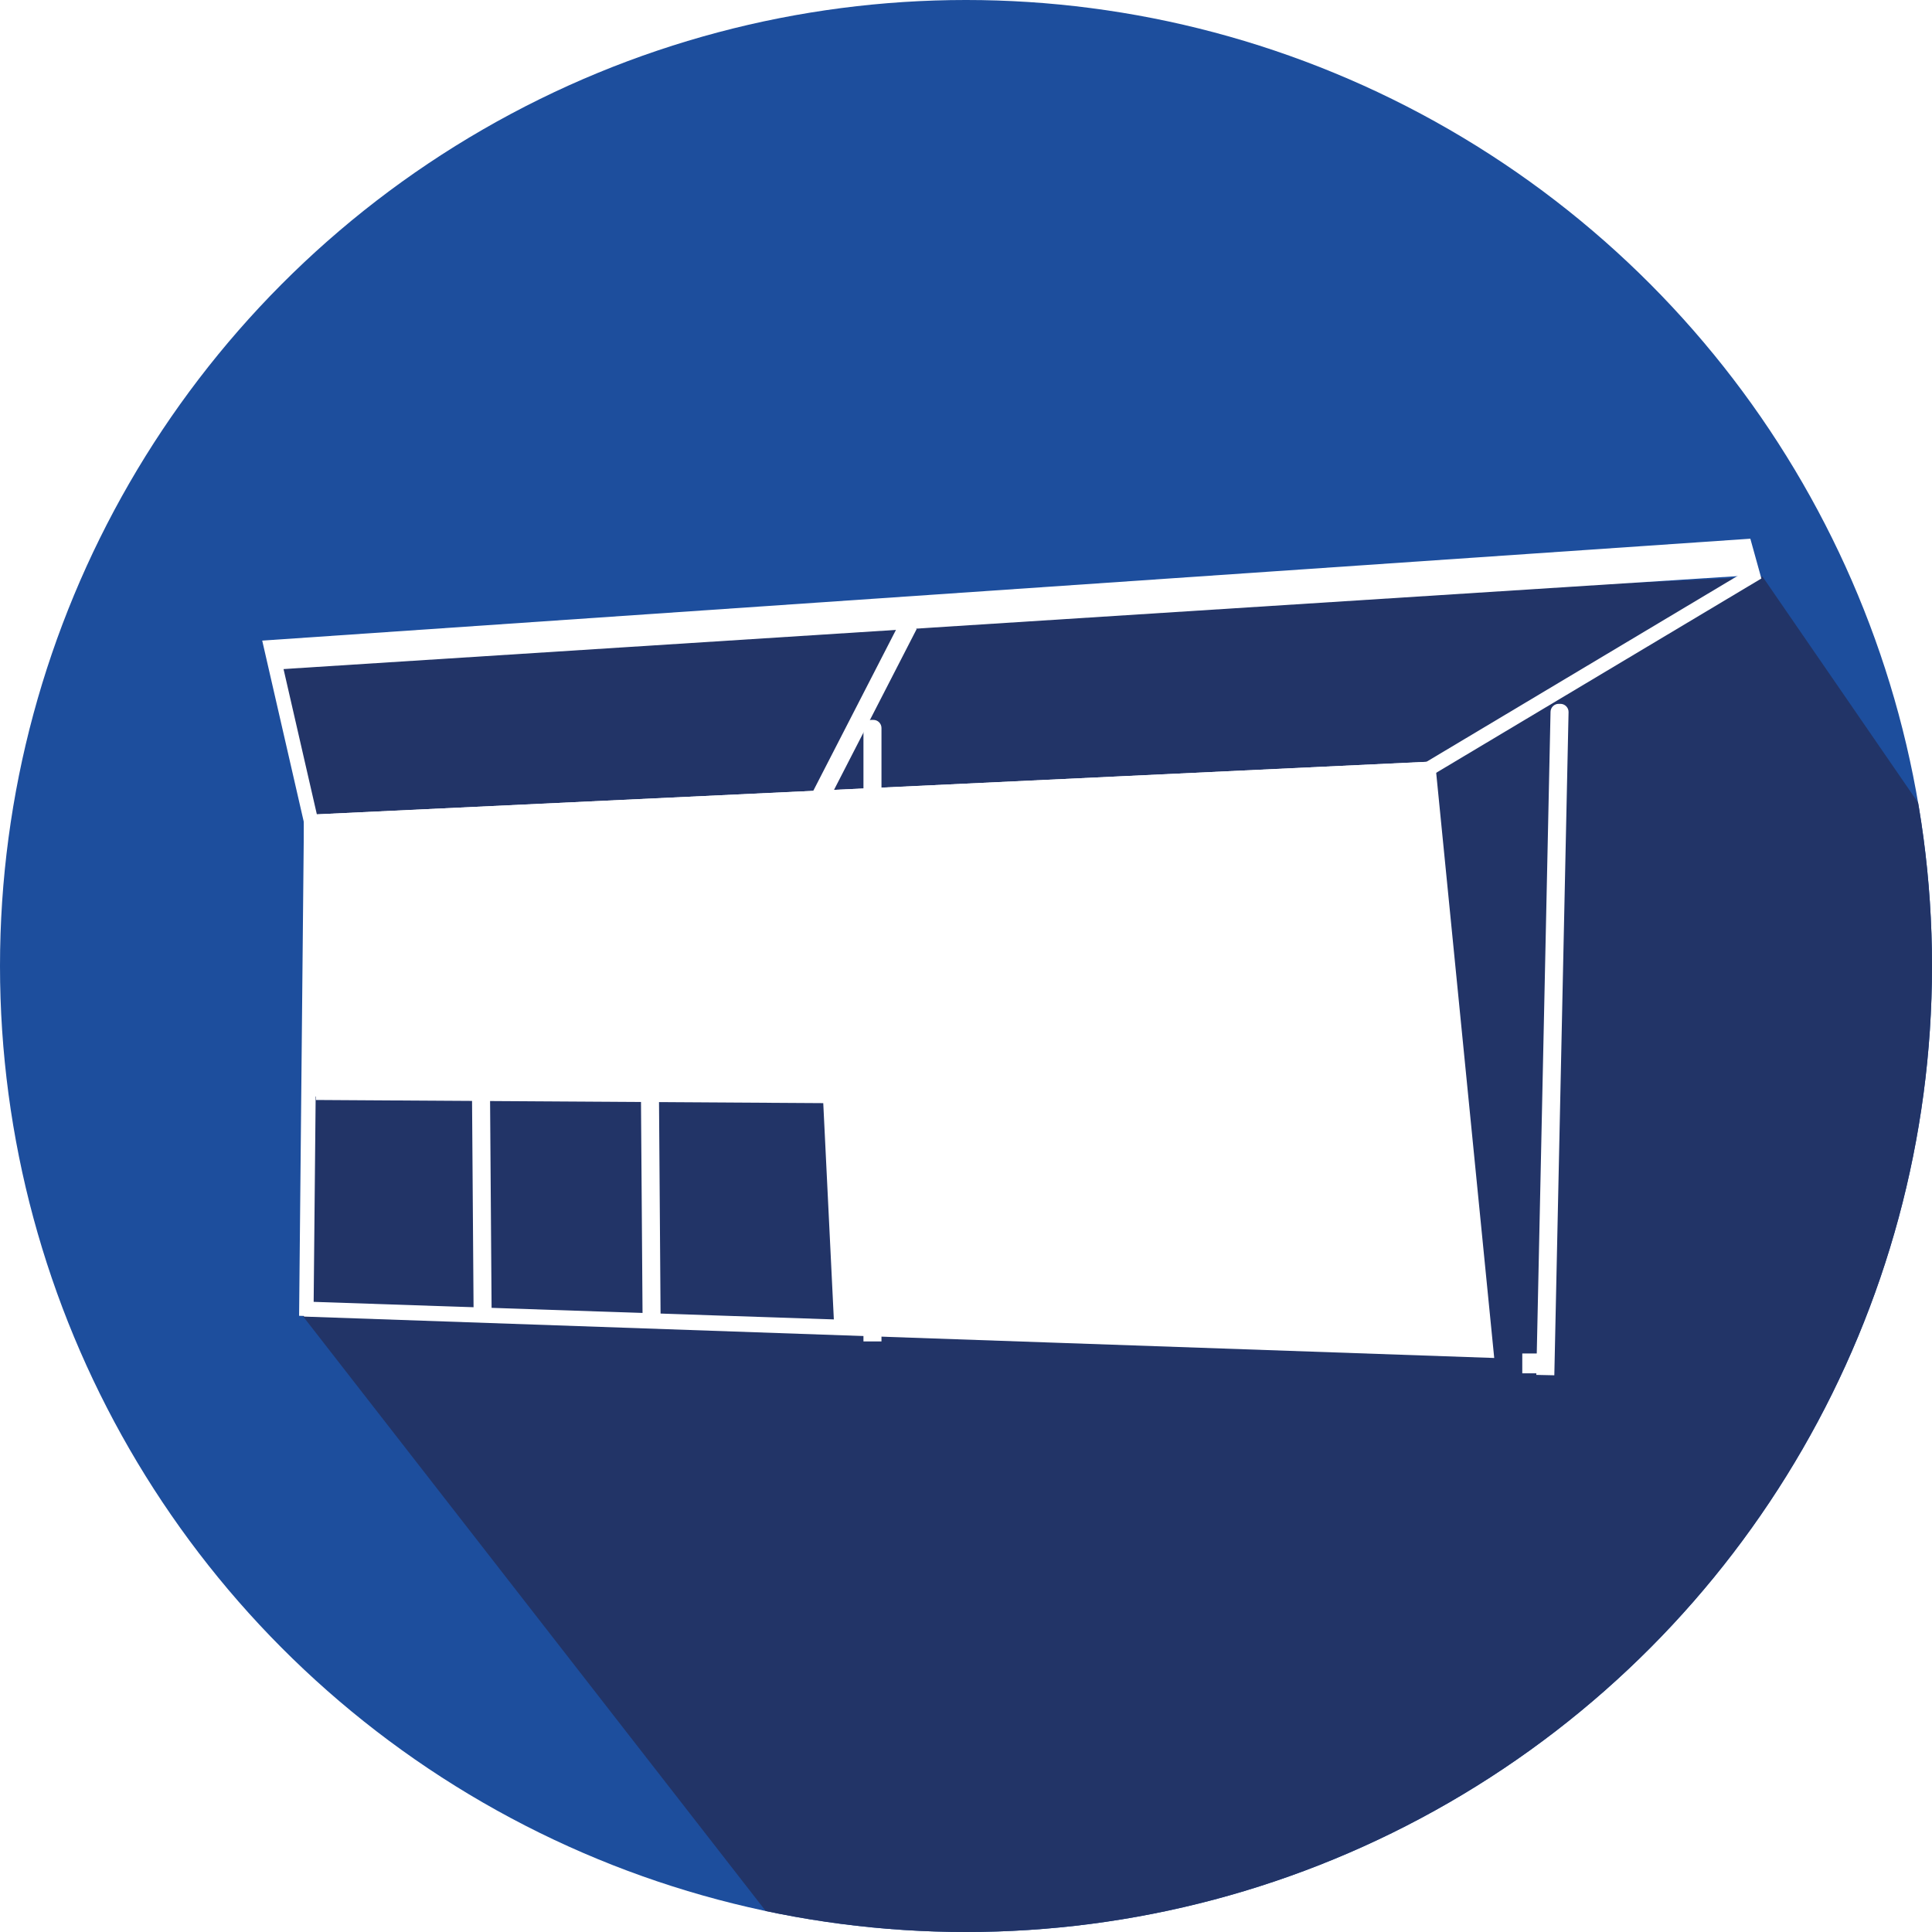<?xml version="1.0" encoding="UTF-8"?>
<svg xmlns="http://www.w3.org/2000/svg" xmlns:xlink="http://www.w3.org/1999/xlink" id="Calque_2" viewBox="0 0 536 536">
  <defs>
    <clipPath id="clippath">
      <circle cx="268" cy="268" r="268" fill="none"></circle>
    </clipPath>
    <filter id="drop-shadow-1" x="230.99" y="191.06" width="22.32" height="189.84" filterUnits="userSpaceOnUse">
      <feOffset dx="2.83" dy="2.83"></feOffset>
      <feGaussianBlur result="blur" stdDeviation="2.83"></feGaussianBlur>
      <feFlood flood-color="#1d1d1b" flood-opacity=".29"></feFlood>
      <feComposite in2="blur" operator="in"></feComposite>
      <feComposite in="SourceGraphic"></feComposite>
    </filter>
    <filter id="drop-shadow-2" x="417.71" y="186.74" width="26.16" height="203.52" filterUnits="userSpaceOnUse">
      <feOffset dx="2.83" dy="2.83"></feOffset>
      <feGaussianBlur result="blur-2" stdDeviation="2.83"></feGaussianBlur>
      <feFlood flood-color="#1d1d1b" flood-opacity=".29"></feFlood>
      <feComposite in2="blur-2" operator="in"></feComposite>
      <feComposite in="SourceGraphic"></feComposite>
    </filter>
  </defs>
  <g id="Calque_6">
    <g clip-path="url(#clippath)">
      <rect x="-69" y="-55" width="663.4" height="650.54" fill="#1d4e9d"></rect>
      <polygon points="83.67 364.67 310.33 656 658.33 406 489 160 73.76 179.43 85.67 228 83.67 364.67" fill="#223467"></polygon>
      <polyline points="252.11 173.33 237.67 201.43 227.67 220.89" fill="none" stroke="#fff" stroke-miterlimit="10" stroke-width="5"></polyline>
      <rect x="422.33" y="375.5" width="7.17" height="5.5" fill="#fff"></rect>
      <polygon points="86.33 363.33 86.33 228 396.33 213.33 412.33 374.67 86.33 363.33" fill="#fff" stroke="#fff" stroke-miterlimit="10" stroke-width="4"></polygon>
      <polygon points="86.33 228 75.22 179.56 484.11 151.56 486.33 159.56 396.33 213.33 86.33 228" fill="none" stroke="#fff" stroke-miterlimit="10" stroke-width="4"></polygon>
      <polygon points="76.11 185.78 486.33 159.56 484.11 151.56 75.22 179.56 76.11 185.78" fill="#fff"></polygon>
      <polygon points="86.11 304.22 86.56 364.89 233 368.44 229.22 303.11 86.11 304.22" fill="#223467"></polygon>
      <polyline points="233.89 367.11 230.78 303.56 87.67 302.67" fill="none" stroke="#fff" stroke-miterlimit="10" stroke-width="5"></polyline>
      <line x1="133.44" y1="302.22" x2="133.89" y2="364" fill="none" stroke="#fff" stroke-miterlimit="10" stroke-width="5"></line>
      <line x1="180.33" y1="305.33" x2="180.78" y2="367.11" fill="none" stroke="#fff" stroke-miterlimit="10" stroke-width="5"></line>
      <polyline points="86.33 226.44 85 363.11 413.67 374.22" fill="none" stroke="#fff" stroke-miterlimit="10" stroke-width="4"></polyline>
      <path d="M241.72,369.33h-5v-170.19c0-1.24,1.01-2.25,2.25-2.25h.5c1.24,0,2.25,1.01,2.25,2.25v170.19Z" fill="#fff" filter="url(#drop-shadow-1)"></path>
      <path d="M428.39,378.72l-5-.11,3.95-183.97c.03-1.24,1.06-2.23,2.3-2.2h.5c1.24.04,2.23,1.07,2.2,2.31l-3.95,183.97Z" fill="#fff" filter="url(#drop-shadow-2)"></path>
    </g>
  </g>
</svg>
